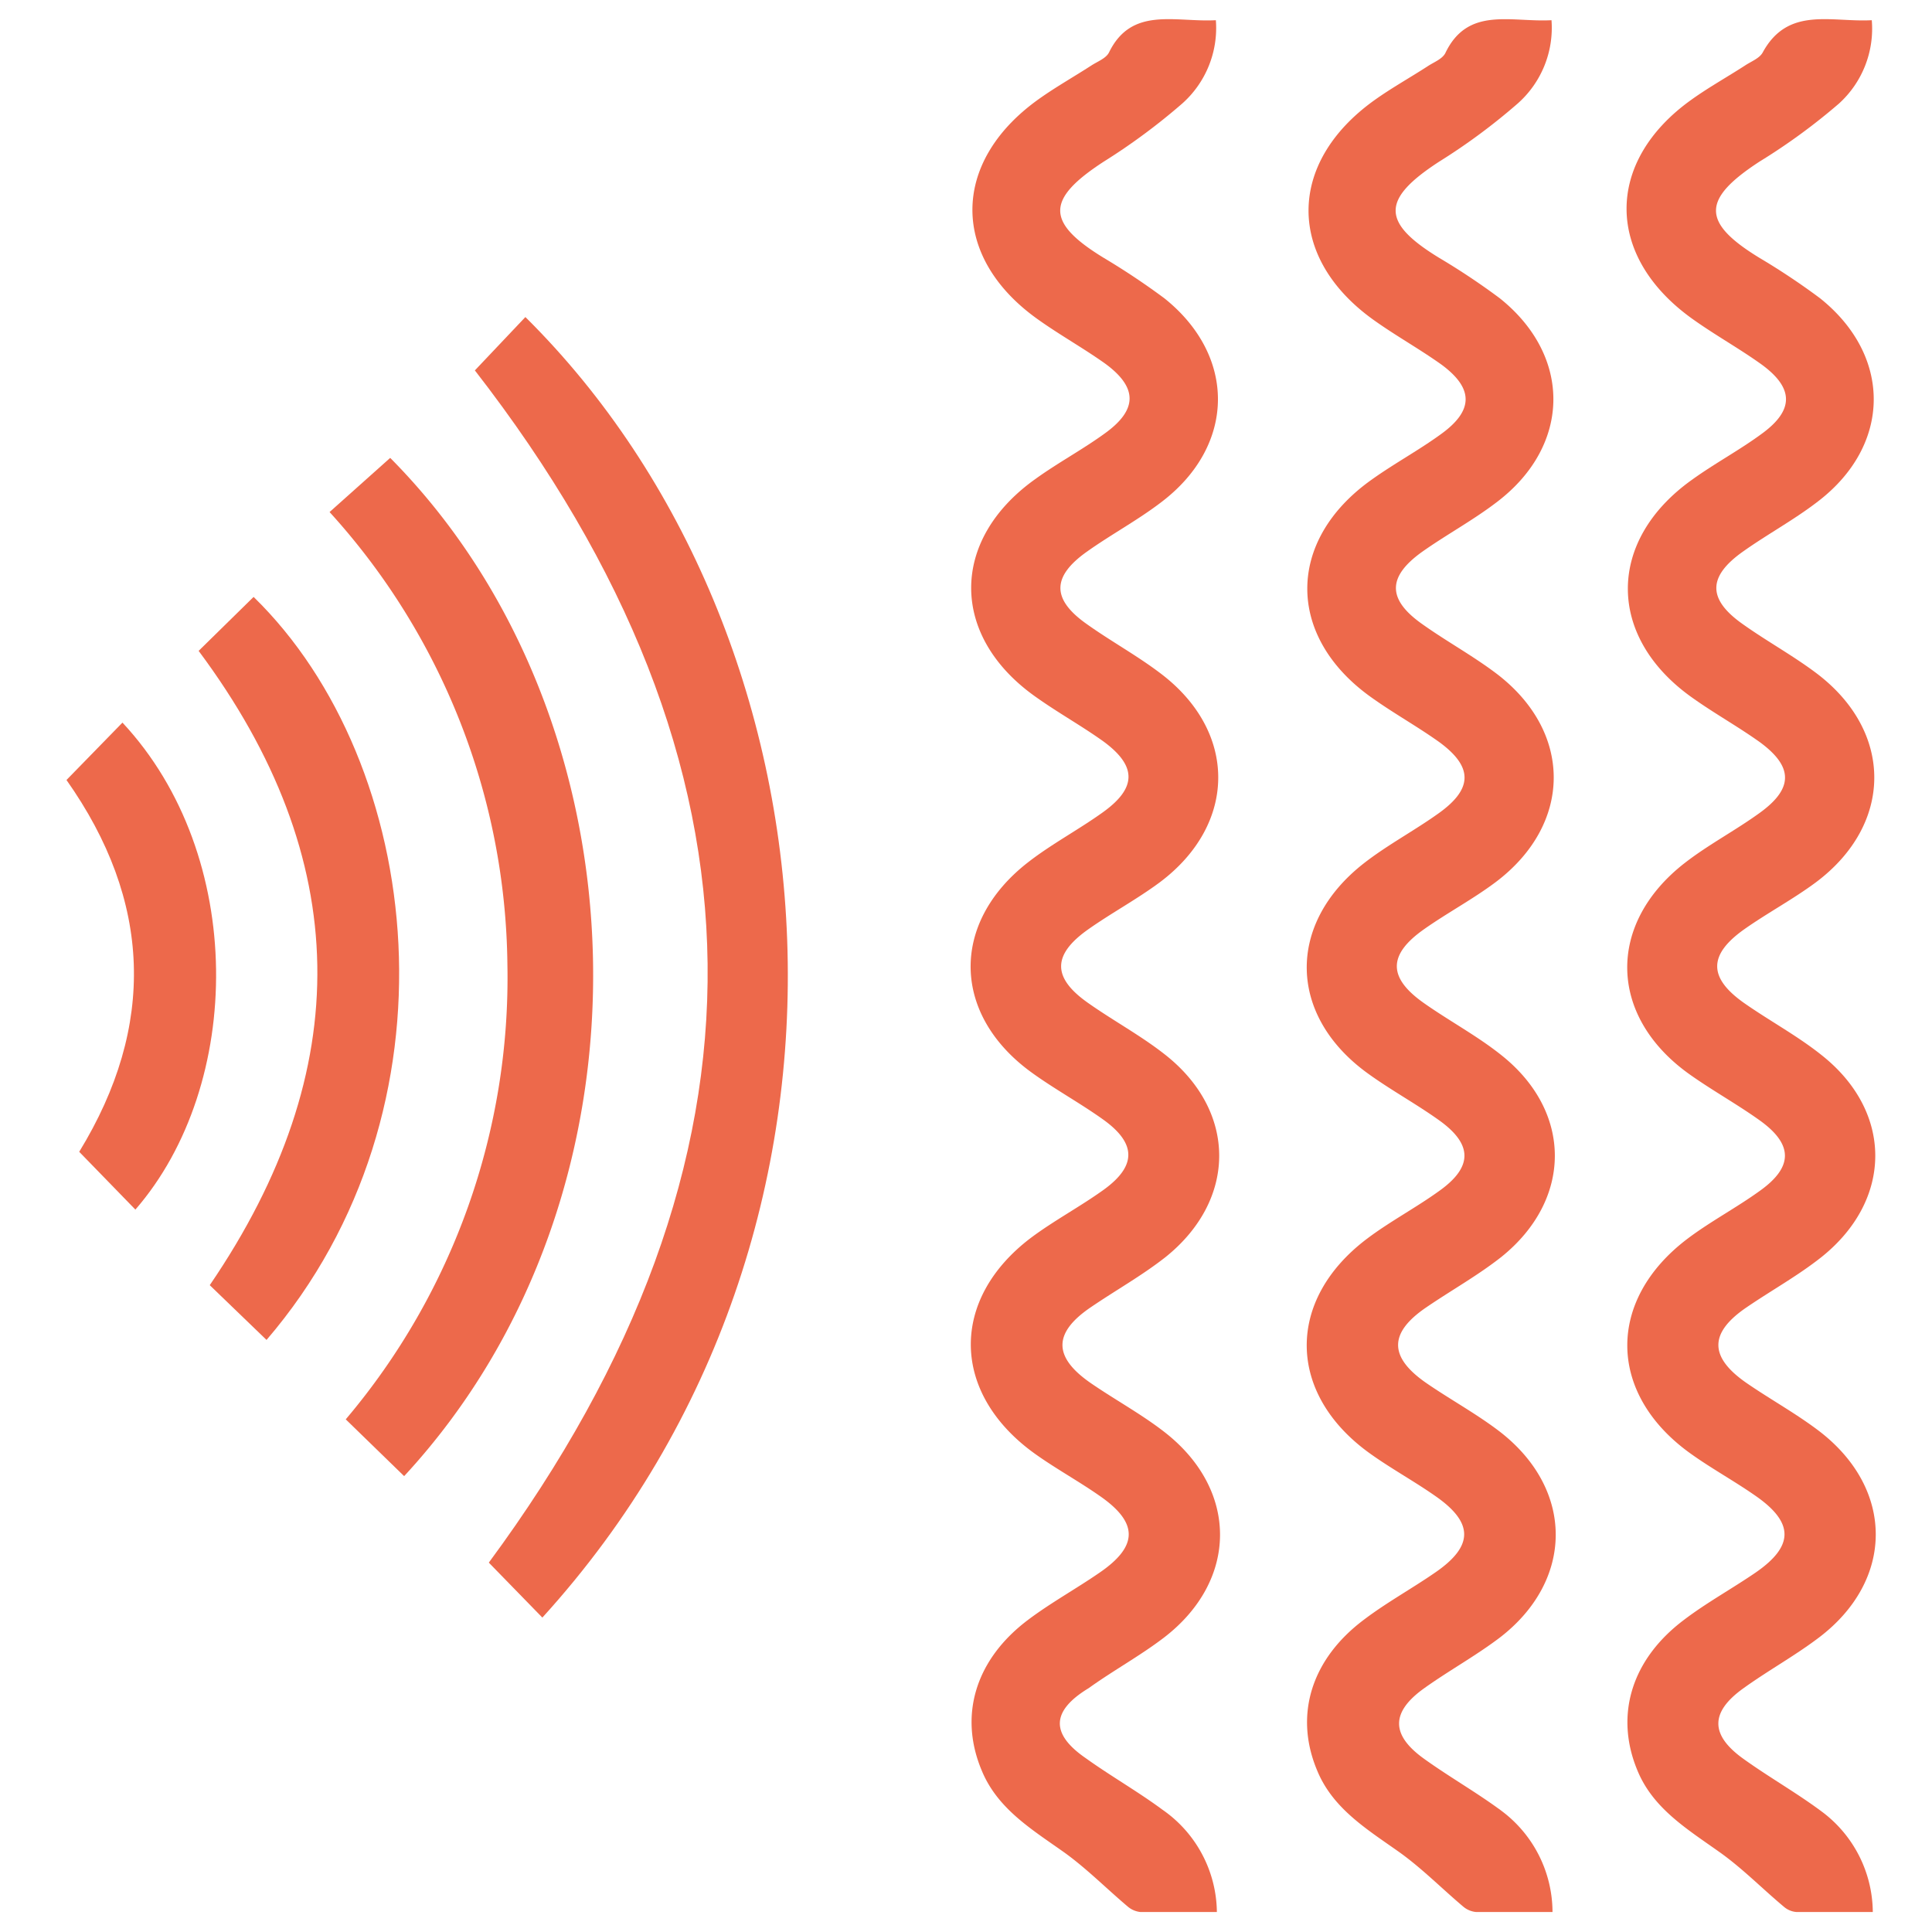 <svg id="Capa_1" data-name="Capa 1" xmlns="http://www.w3.org/2000/svg" viewBox="0 0 95.61 95.61"><defs><style>.cls-1{fill:#ed694b;}</style></defs><title>aislante</title><path class="cls-1" d="M60.22,94.62c-1.38,0-2.58,0-3.79,0a1.14,1.14,0,0,1-.61-.26c-1.08-.91-2.09-1.94-3.24-2.75-1.59-1.12-3.24-2.14-4-4-1.14-2.72-.31-5.49,2.3-7.45,1.13-.85,2.37-1.53,3.53-2.33,1.93-1.32,1.93-2.48,0-3.81-1.06-.74-2.2-1.36-3.24-2.11C47.06,68.93,47,64.31,51,61.27c1.16-.87,2.45-1.55,3.63-2.4,1.61-1.17,1.61-2.27,0-3.44-1.14-.82-2.39-1.5-3.53-2.32-4-2.86-4.1-7.43-.22-10.44,1.17-.91,2.5-1.61,3.71-2.48,1.68-1.21,1.67-2.29,0-3.51-1.08-.77-2.25-1.42-3.33-2.19-4.26-3-4.27-7.78,0-10.8,1.11-.8,2.33-1.45,3.44-2.26,1.61-1.17,1.59-2.26,0-3.43-1.08-.77-2.25-1.42-3.33-2.19-4.33-3.07-4.33-7.77,0-10.88.85-.61,1.76-1.12,2.64-1.69.31-.2.72-.35.87-.64C56,.3,58.15,1.11,60.17,1a5,5,0,0,1-1.66,4.12A31,31,0,0,1,54.62,8c-2.86,1.86-2.88,3,0,4.76a35.81,35.81,0,0,1,3,2c3.58,2.86,3.53,7.27-.11,10.06-1.18.91-2.51,1.62-3.72,2.48-1.75,1.24-1.75,2.36,0,3.59,1.18.84,2.46,1.54,3.61,2.41,3.86,2.89,3.84,7.48,0,10.36-1.13.84-2.38,1.51-3.53,2.32-1.81,1.27-1.81,2.41,0,3.67,1.25.88,2.61,1.61,3.81,2.56,3.55,2.81,3.53,7.17,0,10-1.17.92-2.48,1.65-3.71,2.49-1.85,1.26-1.86,2.45,0,3.74,1.19.82,2.48,1.52,3.62,2.4,3.73,2.87,3.7,7.38,0,10.21-1.18.9-2.5,1.62-3.71,2.49C52,84.68,52,85.81,53.72,87c1.24.89,2.58,1.65,3.81,2.56A6.24,6.24,0,0,1,60.22,94.62Z"/><path class="cls-1" d="M76.83,94.62c-1.38,0-2.59,0-3.79,0a1.14,1.14,0,0,1-.62-.26c-1.08-.91-2.09-1.94-3.24-2.75-1.59-1.12-3.24-2.14-4-4-1.14-2.72-.3-5.49,2.31-7.45,1.12-.85,2.36-1.53,3.52-2.33,1.93-1.32,1.93-2.48,0-3.81-1.06-.74-2.2-1.36-3.24-2.11-4.08-2.94-4.15-7.56-.13-10.6,1.15-.87,2.45-1.55,3.62-2.4,1.62-1.17,1.61-2.27,0-3.44-1.14-.82-2.39-1.5-3.53-2.32-4-2.86-4.09-7.43-.22-10.44,1.17-.91,2.5-1.61,3.71-2.48,1.68-1.21,1.67-2.29,0-3.51-1.08-.77-2.25-1.42-3.33-2.19-4.25-3-4.27-7.78,0-10.8,1.12-.8,2.33-1.45,3.44-2.26,1.61-1.17,1.59-2.26,0-3.43-1.08-.77-2.25-1.42-3.33-2.19-4.32-3.07-4.33-7.77,0-10.88.85-.61,1.77-1.12,2.65-1.69.3-.2.71-.35.87-.64C72.63.3,74.76,1.11,76.78,1a5,5,0,0,1-1.67,4.12A30.27,30.27,0,0,1,71.22,8c-2.86,1.86-2.88,3,0,4.76a34.25,34.25,0,0,1,3,2c3.58,2.86,3.53,7.27-.11,10.06-1.18.91-2.5,1.62-3.72,2.48-1.74,1.24-1.75,2.36,0,3.59,1.18.84,2.46,1.54,3.62,2.41,3.85,2.89,3.83,7.48,0,10.36-1.12.84-2.38,1.51-3.53,2.32-1.81,1.27-1.8,2.41,0,3.67,1.25.88,2.62,1.61,3.81,2.56,3.55,2.81,3.53,7.17,0,10-1.17.92-2.48,1.65-3.71,2.49-1.85,1.26-1.86,2.45,0,3.74,1.19.82,2.48,1.52,3.63,2.4,3.72,2.87,3.69,7.38,0,10.21-1.19.9-2.5,1.62-3.72,2.49-1.67,1.19-1.67,2.32,0,3.51,1.24.89,2.58,1.65,3.81,2.56A6.27,6.27,0,0,1,76.83,94.62Z"/><path class="cls-1" d="M92.68,94.62c-1.38,0-2.59,0-3.79,0a1.08,1.08,0,0,1-.61-.26c-1.09-.91-2.09-1.94-3.25-2.75-1.58-1.12-3.24-2.14-4-4-1.13-2.72-.3-5.49,2.31-7.45,1.12-.85,2.36-1.53,3.53-2.33,1.92-1.32,1.92-2.48,0-3.81-1.06-.74-2.2-1.36-3.24-2.11-4.08-2.94-4.14-7.56-.13-10.6,1.15-.87,2.45-1.55,3.62-2.4,1.62-1.17,1.61-2.27,0-3.44-1.14-.82-2.38-1.5-3.53-2.32-4-2.86-4.09-7.43-.22-10.44,1.17-.91,2.51-1.61,3.71-2.48,1.68-1.21,1.67-2.29,0-3.51-1.08-.77-2.25-1.42-3.33-2.19-4.25-3-4.26-7.78,0-10.8,1.11-.8,2.33-1.45,3.43-2.26,1.61-1.17,1.6-2.26,0-3.43-1.07-.77-2.24-1.42-3.33-2.19C79.4,12.74,79.4,8,83.71,4.93c.85-.61,1.77-1.12,2.65-1.69.3-.2.71-.35.87-.64C88.48.3,90.61,1.11,92.63,1A5,5,0,0,1,91,5.13,30.27,30.27,0,0,1,87.07,8c-2.85,1.86-2.88,3,0,4.76a34.25,34.25,0,0,1,3,2c3.58,2.86,3.54,7.27-.11,10.06-1.18.91-2.5,1.62-3.71,2.48-1.75,1.24-1.75,2.36,0,3.59,1.18.84,2.46,1.54,3.62,2.41,3.85,2.89,3.84,7.48,0,10.36-1.13.84-2.39,1.51-3.54,2.32-1.8,1.27-1.8,2.41,0,3.67,1.26.88,2.62,1.61,3.81,2.56,3.56,2.81,3.54,7.17,0,10-1.16.92-2.48,1.65-3.71,2.49-1.85,1.26-1.86,2.45,0,3.74,1.19.82,2.47,1.52,3.62,2.4,3.72,2.87,3.7,7.38-.05,10.21-1.19.9-2.5,1.62-3.71,2.49-1.67,1.19-1.67,2.32,0,3.51,1.24.89,2.58,1.65,3.81,2.56A6.25,6.25,0,0,1,92.68,94.62Z"/><path class="cls-1" d="M26.84,80.05l-2.65-2.72q22-29.79-.69-59L26,15.69C41.87,31.41,44.4,60.74,26.84,80.05Z"/><path class="cls-1" d="M20,73.05l-2.89-2.81a33.82,33.82,0,0,0,8-22.51,33.78,33.78,0,0,0-8.8-22.39l3-2.68C32.15,35.6,33,59,20,73.05Z"/><path class="cls-1" d="M13.19,66.31,10.38,63.6q10.92-16-.55-31.39l2.72-2.67C21,37.78,23,54.88,13.19,66.31Z"/><path class="cls-1" d="M3.29,38.6l2.77-2.84c6.14,6.58,6,17.93.64,24.1L3.92,57C7.74,50.76,7.51,44.58,3.29,38.6Z"/></svg>